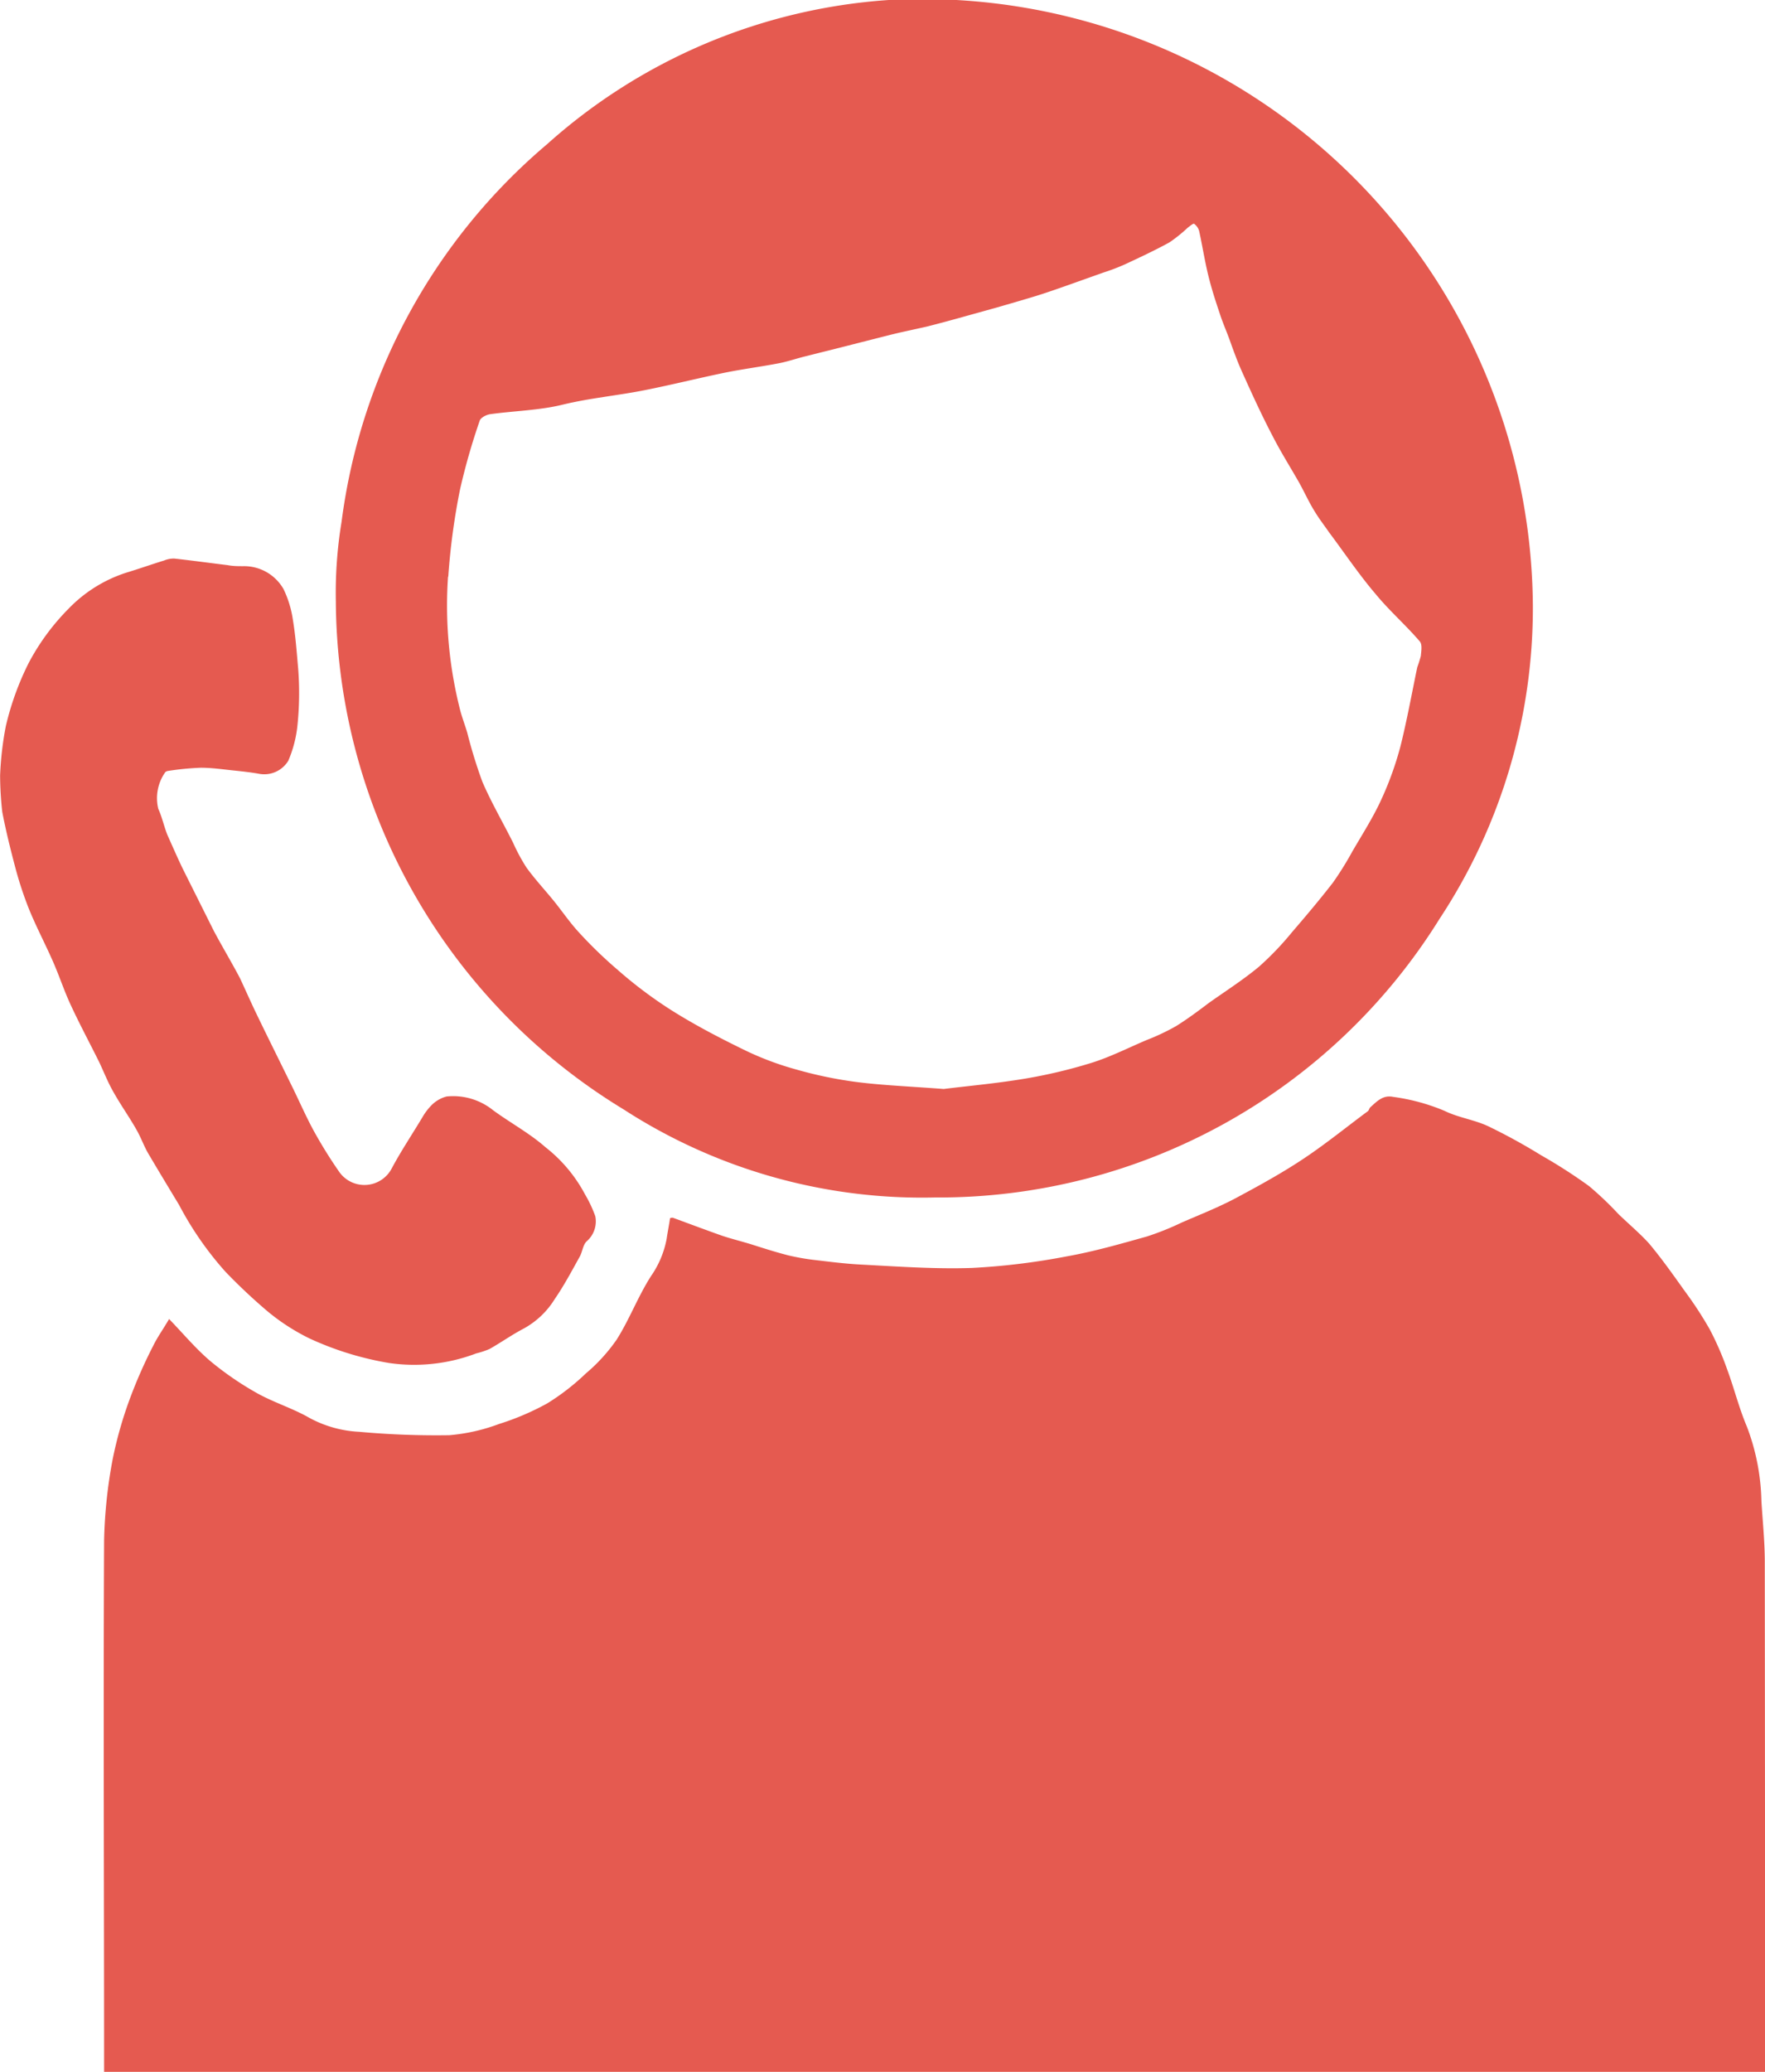 <svg xmlns="http://www.w3.org/2000/svg" width="17.191" height="20.169" viewBox="0 0 17.191 20.169">
  <g id="b606bf92456e9be9793595cc958a420b" transform="translate(-82.2 -10)">
    <path id="Path_24" data-name="Path 24" d="M147.332,533.045c0-.2-.021-.4-.033-.595a2.15,2.15,0,0,0-.142-.726c-.076-.179-.123-.37-.191-.554a2.958,2.958,0,0,0-.169-.389,3.68,3.68,0,0,0-.241-.37c-.113-.158-.226-.319-.352-.469-.091-.1-.2-.191-.3-.288a3.183,3.183,0,0,0-.284-.27,5.05,5.05,0,0,0-.467-.3,5.675,5.675,0,0,0-.514-.282c-.136-.064-.292-.084-.426-.15a1.962,1.962,0,0,0-.5-.136c-.1-.021-.158.043-.222.1-.012.01-.014.031-.025.039-.2.148-.387.3-.593.44s-.43.265-.654.385c-.181.1-.372.175-.562.257a2.72,2.72,0,0,1-.344.138c-.257.072-.514.146-.778.193a6.7,6.7,0,0,1-.926.113c-.36.012-.722-.014-1.082-.033-.158-.008-.315-.029-.471-.047a2.276,2.276,0,0,1-.237-.043c-.113-.029-.224-.064-.337-.1s-.21-.058-.313-.093c-.158-.056-.315-.115-.473-.173-.008,0-.019,0-.027.006-.01.068-.023.132-.033.2a.934.934,0,0,1-.152.362c-.128.2-.21.422-.335.619a1.688,1.688,0,0,1-.3.329,2.245,2.245,0,0,1-.377.292,2.554,2.554,0,0,1-.469.2,1.807,1.807,0,0,1-.484.109,8.279,8.279,0,0,1-.877-.033,1.133,1.133,0,0,1-.486-.136c-.158-.091-.337-.146-.5-.235a3.051,3.051,0,0,1-.459-.313c-.144-.121-.265-.267-.407-.414-.058.1-.113.175-.154.259a4.725,4.725,0,0,0-.218.49,3.912,3.912,0,0,0-.179.623,4.753,4.753,0,0,0-.082.782c-.008,1.7,0,3.4,0,5.1,0,.023,0,.045,0,.074h16.179v-.13Q147.334,535.458,147.332,533.045Z" transform="translate(-47.943 -507.839)" fill="#e55a50"/>
    <path id="Path_25" data-name="Path 25" d="M244.1,20.8a5.35,5.35,0,0,0,3.031.856,5.744,5.744,0,0,0,4.914-2.712,5.492,5.492,0,0,0,.909-3.049A5.945,5.945,0,0,0,246.68,10a5.544,5.544,0,0,0-3.329,1.405,5.783,5.783,0,0,0-2,3.673,4.244,4.244,0,0,0-.056.774A5.823,5.823,0,0,0,244.1,20.8Zm-1.71-5.185a6.571,6.571,0,0,1,.115-.852,6.31,6.31,0,0,1,.191-.667c.008-.029.062-.058.1-.064.237-.033.479-.037.708-.093.263-.064.531-.088.794-.14s.523-.117.784-.171c.173-.035.35-.058.523-.091.086-.016.169-.045.253-.066s.187-.047.28-.07l.543-.138c.123-.031.247-.056.37-.084.091-.023.181-.047.272-.072l.4-.111c.128-.037.257-.074.385-.113.107-.033.212-.07.317-.107l.346-.123a2,2,0,0,0,.21-.08c.146-.068.292-.136.434-.214a1.483,1.483,0,0,0,.179-.144c.019-.014.051-.041.06-.037a.133.133,0,0,1,.049.068c.031.14.053.282.086.42s.072.257.115.385c.029.091.068.177.1.267s.074.206.117.3c.095.212.191.422.3.63.078.152.171.3.255.447.053.095.1.2.156.288.041.068.091.132.138.2.15.2.292.412.453.6.134.163.292.3.43.461.025.029.014.093.01.14a1.156,1.156,0,0,1-.035.111c-.053.255-.1.514-.163.767a3.177,3.177,0,0,1-.191.529c-.08.173-.183.333-.28.5a3.13,3.13,0,0,1-.187.3c-.128.165-.263.325-.4.484a2.907,2.907,0,0,1-.321.335c-.154.128-.325.237-.49.354-.1.076-.208.156-.317.224a2.161,2.161,0,0,1-.288.136c-.179.076-.354.165-.537.222a4.979,4.979,0,0,1-.65.154c-.282.047-.566.072-.788.1-.327-.025-.591-.035-.85-.068a4.035,4.035,0,0,1-.584-.121,2.938,2.938,0,0,1-.492-.183c-.249-.121-.5-.251-.735-.4a4.218,4.218,0,0,1-.512-.385,4.294,4.294,0,0,1-.381-.368c-.088-.095-.163-.206-.245-.307s-.183-.21-.265-.323a1.809,1.809,0,0,1-.13-.241c-.1-.2-.212-.391-.3-.595a4.827,4.827,0,0,1-.148-.481c-.021-.068-.045-.134-.064-.2A4.118,4.118,0,0,1,242.388,15.611Z" transform="translate(-155.824)" fill="#e55a50"/>
    <path id="Path_26" data-name="Path 26" d="M83.529,279.917c.043.074.072.158.115.232.1.169.2.335.3.5a3.219,3.219,0,0,0,.451.65,5.5,5.5,0,0,0,.407.383,2.044,2.044,0,0,0,.412.267,3.04,3.04,0,0,0,.774.239,1.7,1.7,0,0,0,.85-.093.872.872,0,0,0,.13-.043c.113-.064.22-.14.335-.2a.815.815,0,0,0,.3-.286c.091-.132.165-.272.243-.412.027-.047.031-.115.068-.15a.256.256,0,0,0,.084-.245,1.235,1.235,0,0,0-.1-.212,1.434,1.434,0,0,0-.385-.459c-.154-.136-.342-.237-.51-.36a.62.62,0,0,0-.453-.134.321.321,0,0,0-.144.082.571.571,0,0,0-.091.119c-.1.167-.21.331-.3.5a.3.3,0,0,1-.508.037,4.485,4.485,0,0,1-.249-.4c-.08-.146-.146-.3-.22-.449-.117-.239-.235-.475-.35-.714-.051-.107-.1-.218-.15-.325-.082-.156-.173-.307-.255-.461-.1-.2-.2-.4-.3-.6-.053-.109-.1-.218-.15-.329-.035-.084-.053-.177-.091-.259a.437.437,0,0,1,.068-.358.053.053,0,0,1,.027-.012,2.784,2.784,0,0,1,.319-.031c.113,0,.228.018.342.029.074.008.146.016.22.029a.274.274,0,0,0,.29-.126,1.175,1.175,0,0,0,.088-.333,3.057,3.057,0,0,0,.008-.566c-.014-.156-.025-.315-.051-.471a1.028,1.028,0,0,0-.091-.3.442.442,0,0,0-.393-.224c-.051,0-.1,0-.152-.01-.173-.021-.346-.045-.519-.064a.247.247,0,0,0-.1.019c-.121.037-.241.08-.364.117a1.358,1.358,0,0,0-.568.354,2.217,2.217,0,0,0-.387.527,2.763,2.763,0,0,0-.222.613,3.147,3.147,0,0,0-.056.482,3.289,3.289,0,0,0,.021.354c.035.183.08.364.128.545a3.549,3.549,0,0,0,.132.4c.072.177.163.348.239.523.06.138.107.282.171.418.086.185.183.366.274.549.047.1.086.2.138.29C83.375,279.676,83.459,279.793,83.529,279.917Z" transform="translate(0 -258.921)" fill="#e55a50"/>
  </g>
</svg>
